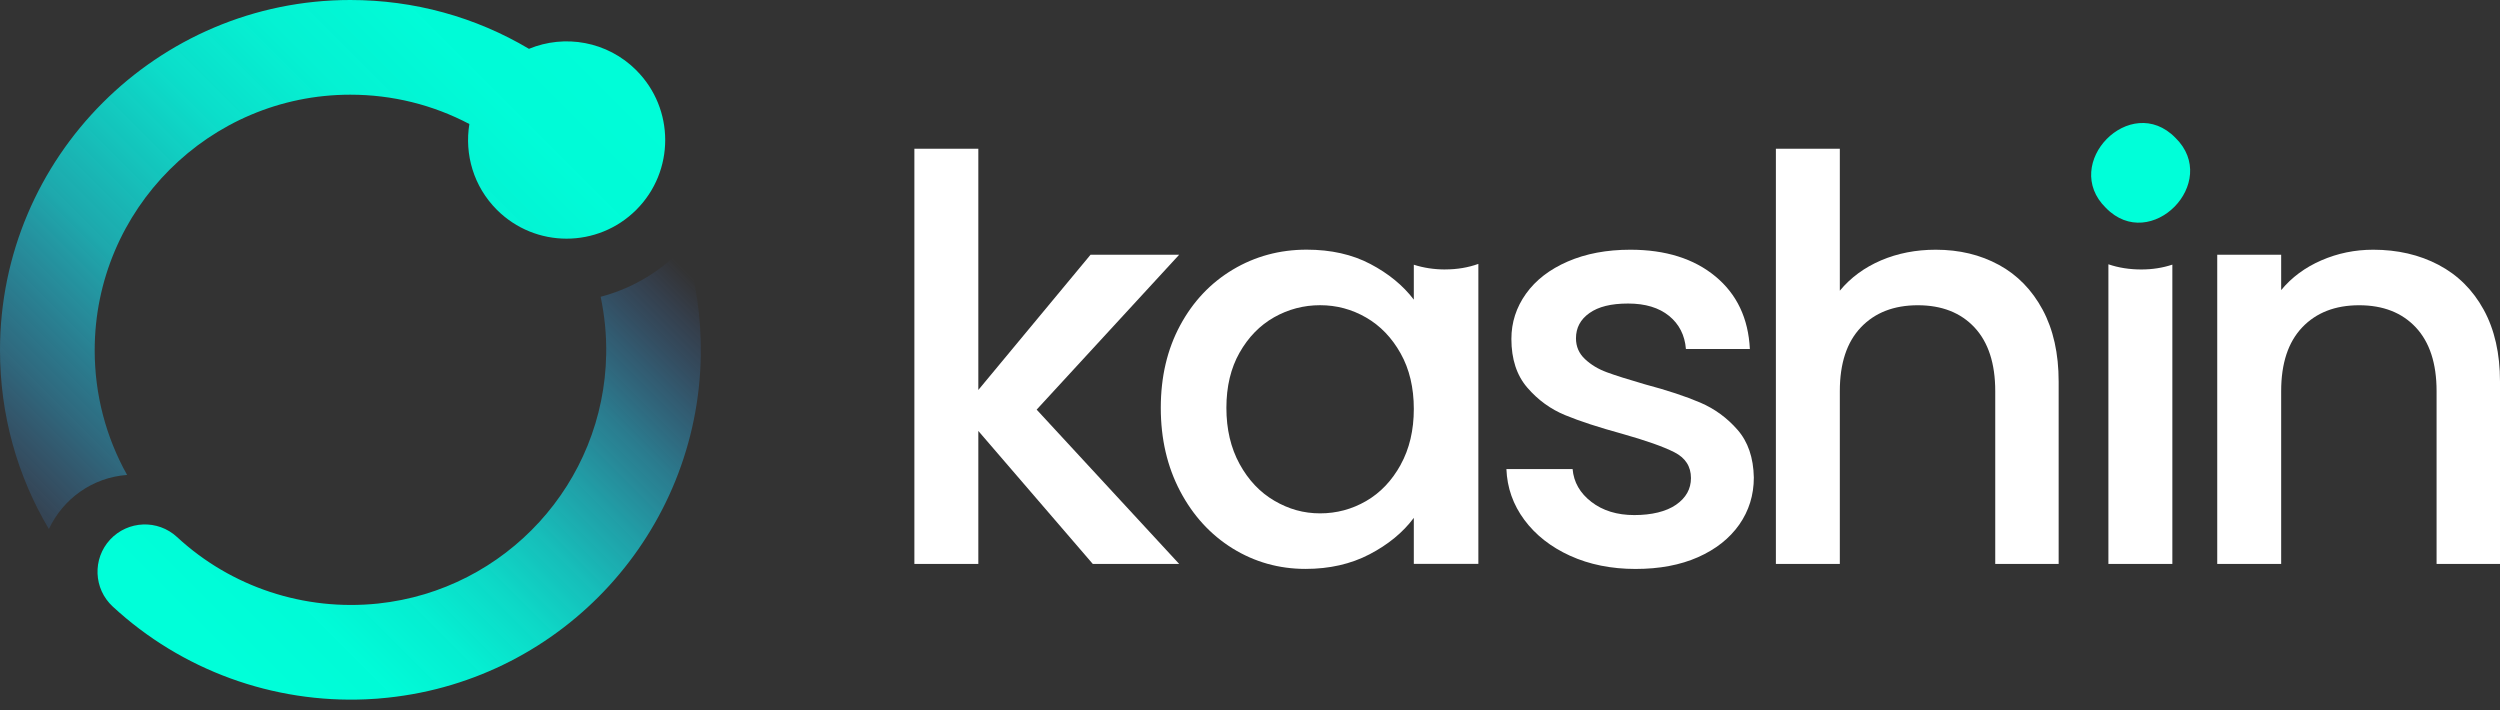 <svg width="169" height="48" viewBox="0 0 169 48" fill="none" xmlns="http://www.w3.org/2000/svg">
<rect x="0" y="0" width="169" height="48" fill="#333333" stroke="none"/>
<g clip-path="url(#clip0_149_1818)">
<path d="M70.078 27.691L79.711 38.121H73.872L66.135 29.132V38.121H61.812V10.053H66.135V26.362L73.72 17.221H79.711L70.078 27.691Z" fill="white"/>
<path d="M106.136 37.569C104.834 36.974 103.803 36.164 103.046 35.143C102.286 34.119 101.883 32.975 101.833 31.709H106.308C106.384 32.595 106.807 33.335 107.577 33.927C108.347 34.522 109.315 34.819 110.478 34.819C111.642 34.819 112.633 34.585 113.304 34.119C113.975 33.653 114.309 33.051 114.309 32.318C114.309 31.534 113.935 30.953 113.188 30.573C112.441 30.192 111.258 29.776 109.642 29.32C108.076 28.89 106.797 28.474 105.812 28.067C104.827 27.664 103.971 27.043 103.251 26.21C102.53 25.378 102.17 24.277 102.17 22.912C102.17 21.798 102.497 20.784 103.155 19.858C103.813 18.936 104.754 18.209 105.981 17.677C107.207 17.145 108.618 16.881 110.211 16.881C112.587 16.881 114.504 17.482 115.958 18.682C117.412 19.882 118.188 21.521 118.291 23.593H113.968C113.892 22.658 113.512 21.911 112.831 21.355C112.147 20.8 111.225 20.519 110.062 20.519C108.899 20.519 108.053 20.734 107.445 21.164C106.836 21.593 106.536 22.162 106.536 22.869C106.536 23.424 106.737 23.894 107.144 24.274C107.547 24.654 108.039 24.951 108.624 25.166C109.206 25.381 110.065 25.652 111.202 25.982C112.719 26.385 113.965 26.799 114.936 27.215C115.908 27.631 116.751 28.246 117.458 29.056C118.165 29.865 118.532 30.939 118.559 32.278C118.559 33.468 118.228 34.528 117.574 35.464C116.916 36.399 115.987 37.133 114.788 37.665C113.585 38.197 112.177 38.461 110.558 38.461C108.938 38.461 107.441 38.164 106.139 37.569H106.136Z" fill="white"/>
<path d="M135.126 17.905C136.379 18.59 137.364 19.601 138.084 20.939C138.804 22.281 139.165 23.897 139.165 25.794V38.121H134.878V26.438C134.878 24.568 134.409 23.134 133.474 22.132C132.539 21.134 131.26 20.635 129.644 20.635C128.028 20.635 126.742 21.134 125.794 22.132C124.845 23.13 124.372 24.564 124.372 26.438V38.121H120.05V10.053H124.372V19.65C125.106 18.765 126.035 18.084 127.158 17.601C128.282 17.122 129.515 16.881 130.856 16.881C132.449 16.881 133.87 17.221 135.123 17.905H135.126Z" fill="white"/>
<path d="M164.846 17.905C166.148 18.589 167.165 19.601 167.899 20.939C168.633 22.281 169 23.897 169 25.794V38.121H164.713V26.438C164.713 24.568 164.244 23.134 163.309 22.132C162.374 21.134 161.095 20.635 159.479 20.635C157.863 20.635 156.577 21.134 155.628 22.132C154.68 23.13 154.207 24.564 154.207 26.438V38.121H149.885V17.221H154.207V19.611C154.915 18.751 155.82 18.081 156.921 17.601C158.021 17.122 159.191 16.881 160.43 16.881C162.073 16.881 163.547 17.221 164.849 17.905H164.846Z" fill="white"/>
<path d="M97.703 18.216C96.942 18.216 96.232 18.107 95.574 17.895V20.255C94.841 19.293 93.862 18.49 92.636 17.846C91.41 17.201 89.976 16.877 88.33 16.877C86.509 16.877 84.847 17.327 83.343 18.223C81.84 19.121 80.65 20.377 79.777 21.997C78.905 23.616 78.469 25.473 78.469 27.572C78.469 29.67 78.905 31.547 79.777 33.203C80.65 34.859 81.833 36.148 83.323 37.073C84.814 37.995 86.46 38.458 88.254 38.458C89.874 38.458 91.314 38.13 92.577 37.473C93.839 36.815 94.841 35.992 95.574 35.008V38.117H99.937V17.839C99.246 18.087 98.502 18.213 97.706 18.213L97.703 18.216ZM94.682 31.425C94.087 32.499 93.311 33.315 92.349 33.871C91.387 34.426 90.353 34.703 89.239 34.703C88.125 34.703 87.121 34.419 86.149 33.851C85.174 33.282 84.391 32.453 83.796 31.366C83.201 30.278 82.904 29.013 82.904 27.572C82.904 26.131 83.201 24.885 83.796 23.837C84.391 22.79 85.168 21.993 86.129 21.448C87.091 20.906 88.125 20.632 89.239 20.632C90.353 20.632 91.387 20.909 92.349 21.465C93.311 22.02 94.087 22.829 94.682 23.89C95.277 24.951 95.574 26.203 95.574 27.644C95.574 29.085 95.277 30.344 94.682 31.419V31.425Z" fill="white"/>
<path d="M144.752 18.216C143.956 18.216 143.212 18.1 142.528 17.866V38.121H146.851V17.889C146.197 18.107 145.499 18.216 144.752 18.216Z" fill="white"/>
<path d="M142.36 14.056C139.283 11.055 144.019 6.21 147.056 9.313C150.136 12.324 145.384 17.152 142.36 14.056Z" fill="#00FFD9"/>
<path d="M43.015 4.749C41.052 2.786 38.173 2.303 35.758 3.301C32.139 1.15 27.995 0 23.682 0C10.625 0 0 10.625 0 23.682C0 27.998 1.15 32.146 3.305 35.764C4.26 33.722 6.246 32.275 8.592 32.106C7.165 29.558 6.401 26.676 6.401 23.682C6.401 14.154 14.154 6.401 23.682 6.401C26.531 6.401 29.277 7.089 31.729 8.384C31.395 10.43 32.01 12.601 33.587 14.181C36.191 16.785 40.411 16.785 43.015 14.181C45.619 11.577 45.619 7.356 43.015 4.752V4.749Z" fill="url(#paint0_linear_149_1818)"/>
<path d="M40.606 20.07C40.87 21.329 41.002 22.625 40.979 23.933C40.837 32.638 34.205 39.889 25.546 40.801C20.569 41.32 15.622 39.687 11.967 36.303C10.668 35.103 8.645 35.183 7.442 36.478C6.243 37.777 6.322 39.8 7.617 40.999C12.274 45.309 18.46 47.553 24.773 47.272C25.252 47.252 25.734 47.216 26.213 47.163C38.084 45.91 47.182 35.966 47.374 24.032C47.414 21.491 47.047 18.989 46.313 16.613C44.806 18.256 42.837 19.472 40.602 20.064L40.606 20.07Z" fill="url(#paint1_linear_149_1818)"/>
</g>
<defs>
<linearGradient id="paint0_linear_149_1818" x1="-0.872" y1="36.415" x2="39.843" y2="-4.303" gradientUnits="userSpaceOnUse">
<stop stop-color="#4A7AED" stop-opacity="0"/>
<stop offset="0.01" stop-color="#467FEC" stop-opacity="0.04"/>
<stop offset="0.09" stop-color="#389AE8" stop-opacity="0.24"/>
<stop offset="0.17" stop-color="#2AB2E4" stop-opacity="0.42"/>
<stop offset="0.26" stop-color="#1FC6E1" stop-opacity="0.58"/>
<stop offset="0.34" stop-color="#15D8DE" stop-opacity="0.71"/>
<stop offset="0.44" stop-color="#0DE6DC" stop-opacity="0.81"/>
<stop offset="0.54" stop-color="#07F1DB" stop-opacity="0.9"/>
<stop offset="0.66" stop-color="#03F9D9" stop-opacity="0.96"/>
<stop offset="0.79" stop-color="#00FDD9" stop-opacity="0.99"/>
<stop offset="1" stop-color="#00FFD9"/>
</linearGradient>
<linearGradient id="paint1_linear_149_1818" x1="16.395" y1="45.976" x2="45.236" y2="17.135" gradientUnits="userSpaceOnUse">
<stop stop-color="#00FFD9"/>
<stop offset="0.16" stop-color="#00FDD9" stop-opacity="0.99"/>
<stop offset="0.29" stop-color="#03F8DA" stop-opacity="0.95"/>
<stop offset="0.41" stop-color="#08EFDB" stop-opacity="0.88"/>
<stop offset="0.52" stop-color="#0FE2DD" stop-opacity="0.79"/>
<stop offset="0.63" stop-color="#18D2DF" stop-opacity="0.67"/>
<stop offset="0.74" stop-color="#23BEE2" stop-opacity="0.52"/>
<stop offset="0.84" stop-color="#30A7E6" stop-opacity="0.34"/>
<stop offset="0.94" stop-color="#3F8CEA" stop-opacity="0.14"/>
<stop offset="1" stop-color="#4A7AED" stop-opacity="0"/>
</linearGradient>
<clipPath id="clip0_149_1818">
<rect width="169" height="47.298" fill="white"/>
</clipPath>
</defs>
</svg>
